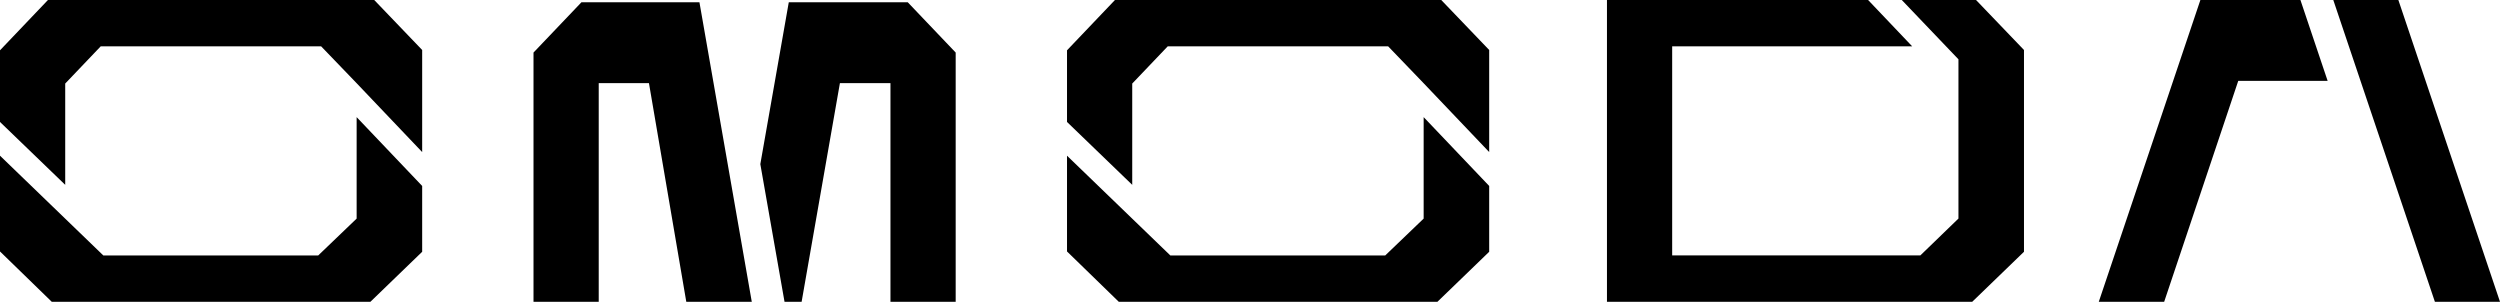 <?xml version="1.0" encoding="UTF-8"?>
<svg id="Livello_1" data-name="Livello 1" xmlns="http://www.w3.org/2000/svg" viewBox="0 0 699.24 84.41">
  <defs>
    <style>
      .cls-1 {
        fill-rule: evenodd;
        stroke-width: 0px;
      }
    </style>
  </defs>
  <polygon class="cls-1" points="699.24 84.41 670.81 0 652.61 0 681.03 84.41 699.24 84.41 699.24 84.41"/>
  <path class="cls-1" d="m643.42,0h-27.98l-28.42,84.41h18.29l20.72-61.79h25l-7.61-22.62h0Z"/>
  <polygon class="cls-1" points="298.44 43.55 298.44 70.33 312.92 84.41 402.04 84.41 416.52 70.42 416.52 52.01 398.19 32.76 398.19 61.14 387.44 71.45 327.34 71.45 298.44 43.55 298.44 43.55"/>
  <polygon class="cls-1" points="403.11 0 311.85 0 298.44 14.07 298.44 34.11 316.68 51.7 316.68 23.37 326.61 12.96 388.26 12.96 398.09 23.18 416.52 42.53 416.52 13.98 403.11 0 403.11 0"/>
  <polygon class="cls-1" points="0 43.55 0 70.33 14.48 84.41 103.6 84.41 118.08 70.42 118.08 52.01 99.75 32.76 99.75 61.14 89 71.45 28.9 71.45 0 43.55 0 43.55"/>
  <polygon class="cls-1" points="104.67 0 13.41 0 0 14.07 0 34.11 18.24 51.7 18.24 23.37 28.17 12.96 89.82 12.96 99.66 23.18 118.08 42.53 118.08 13.98 104.67 0 104.67 0"/>
  <path class="cls-1" d="m552.69,0h-20.77l15.85,16.59v44.54l-10.66,10.31h-69.41V12.96h67.13l-12.33-12.96h-73.04v84.41h102.16l14.48-13.99V13.98l-13.41-13.98h0Z"/>
  <polygon class="cls-1" points="210.38 85.04 195.63 .63 162.63 .63 149.22 14.7 149.22 85.04 167.46 85.04 167.46 23.25 181.51 23.25 192.06 85.04 210.38 85.04 210.38 85.04"/>
  <polygon class="cls-1" points="253.89 .63 220.62 .63 212.66 45.91 219.54 85.04 224.1 85.04 234.92 23.25 249.06 23.25 249.06 85.04 267.3 85.04 267.3 14.7 253.89 .63 253.89 .63"/>
</svg>